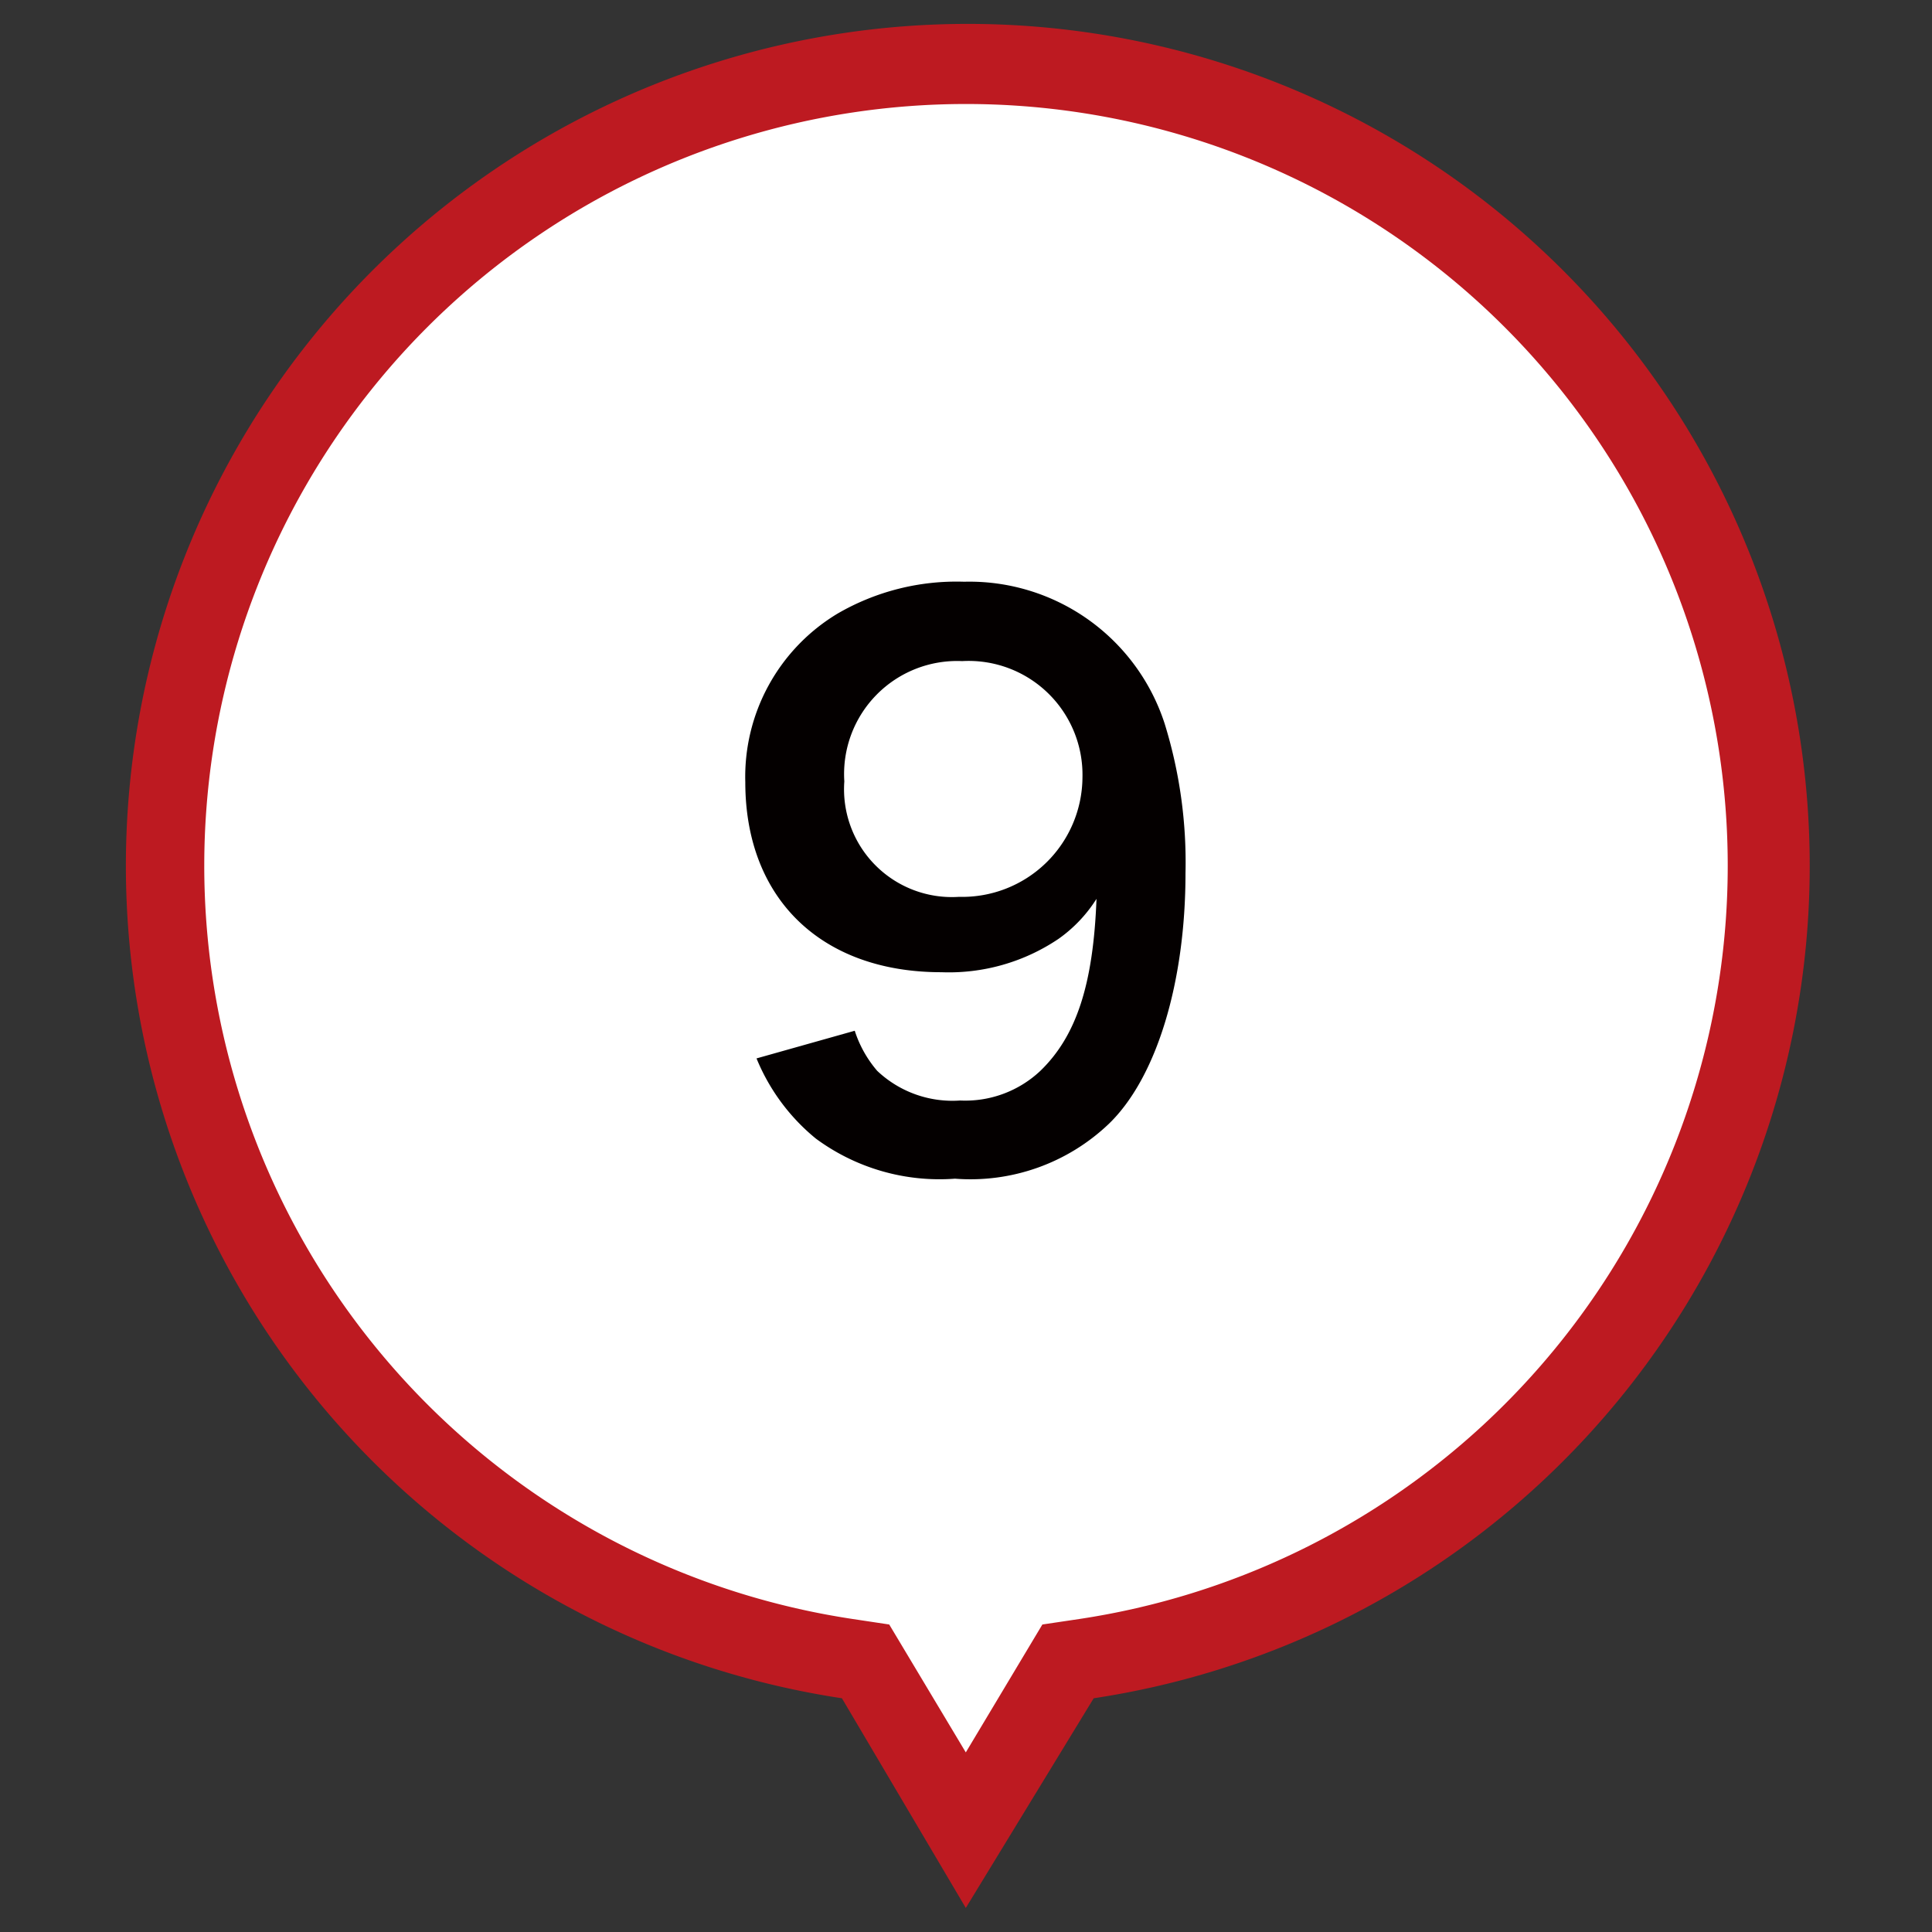 <svg xmlns="http://www.w3.org/2000/svg" viewBox="0 0 48.19 48.19"><rect x="0" y="0" width="48.19" height="48.19" fill="#333333" stroke="none"/><defs><style>.cls-1{fill:#fff;}.cls-2{fill:#bd1a21;}.cls-3{isolation:isolate;}.cls-4{fill:#040000;}</style></defs><g id="レイヤー_9" data-name="レイヤー 9"><g id="UP"><path class="cls-1" d="M24.09,45.65l-2.28-3.81-.24-.4-.47-.07A20,20,0,0,1,5.56,14.07a20,20,0,0,1,26.06-11,20,20,0,0,1,6.62,32.68,19.92,19.92,0,0,1-11.15,5.63l-.47.07-.24.4Z"/><path class="cls-2" d="M24.09,43.71,26,40.52l.94-.14a19,19,0,1,0-5.69,0l.93.14,1.91,3.19m0,3.88L21,42.36a21,21,0,1,1,6.28,0Z"/></g><g id="_9" data-name="9" class="cls-3"><g class="cls-3"><path class="cls-4" d="M21.32,25.71a2.9,2.9,0,0,0,.56,1,2.73,2.73,0,0,0,2.07.74,2.73,2.73,0,0,0,2-.74c.9-.87,1.32-2.16,1.4-4.29a3.52,3.52,0,0,1-.95,1,4.89,4.89,0,0,1-2.92.83c-3,0-4.89-1.84-4.89-4.74A4.75,4.75,0,0,1,20.9,15.3a5.91,5.91,0,0,1,3.15-.79,5.12,5.12,0,0,1,5,3.54,11.68,11.68,0,0,1,.52,3.73c0,2.72-.72,5.1-1.91,6.25a5,5,0,0,1-3.84,1.37,5.19,5.19,0,0,1-3.47-1,5.05,5.05,0,0,1-1.48-2ZM27,19.39a2.84,2.84,0,0,0-3-2.9,2.82,2.82,0,0,0-2.94,3,2.69,2.69,0,0,0,2.86,2.88A3,3,0,0,0,27,19.39Z"/></g></g></g></svg>